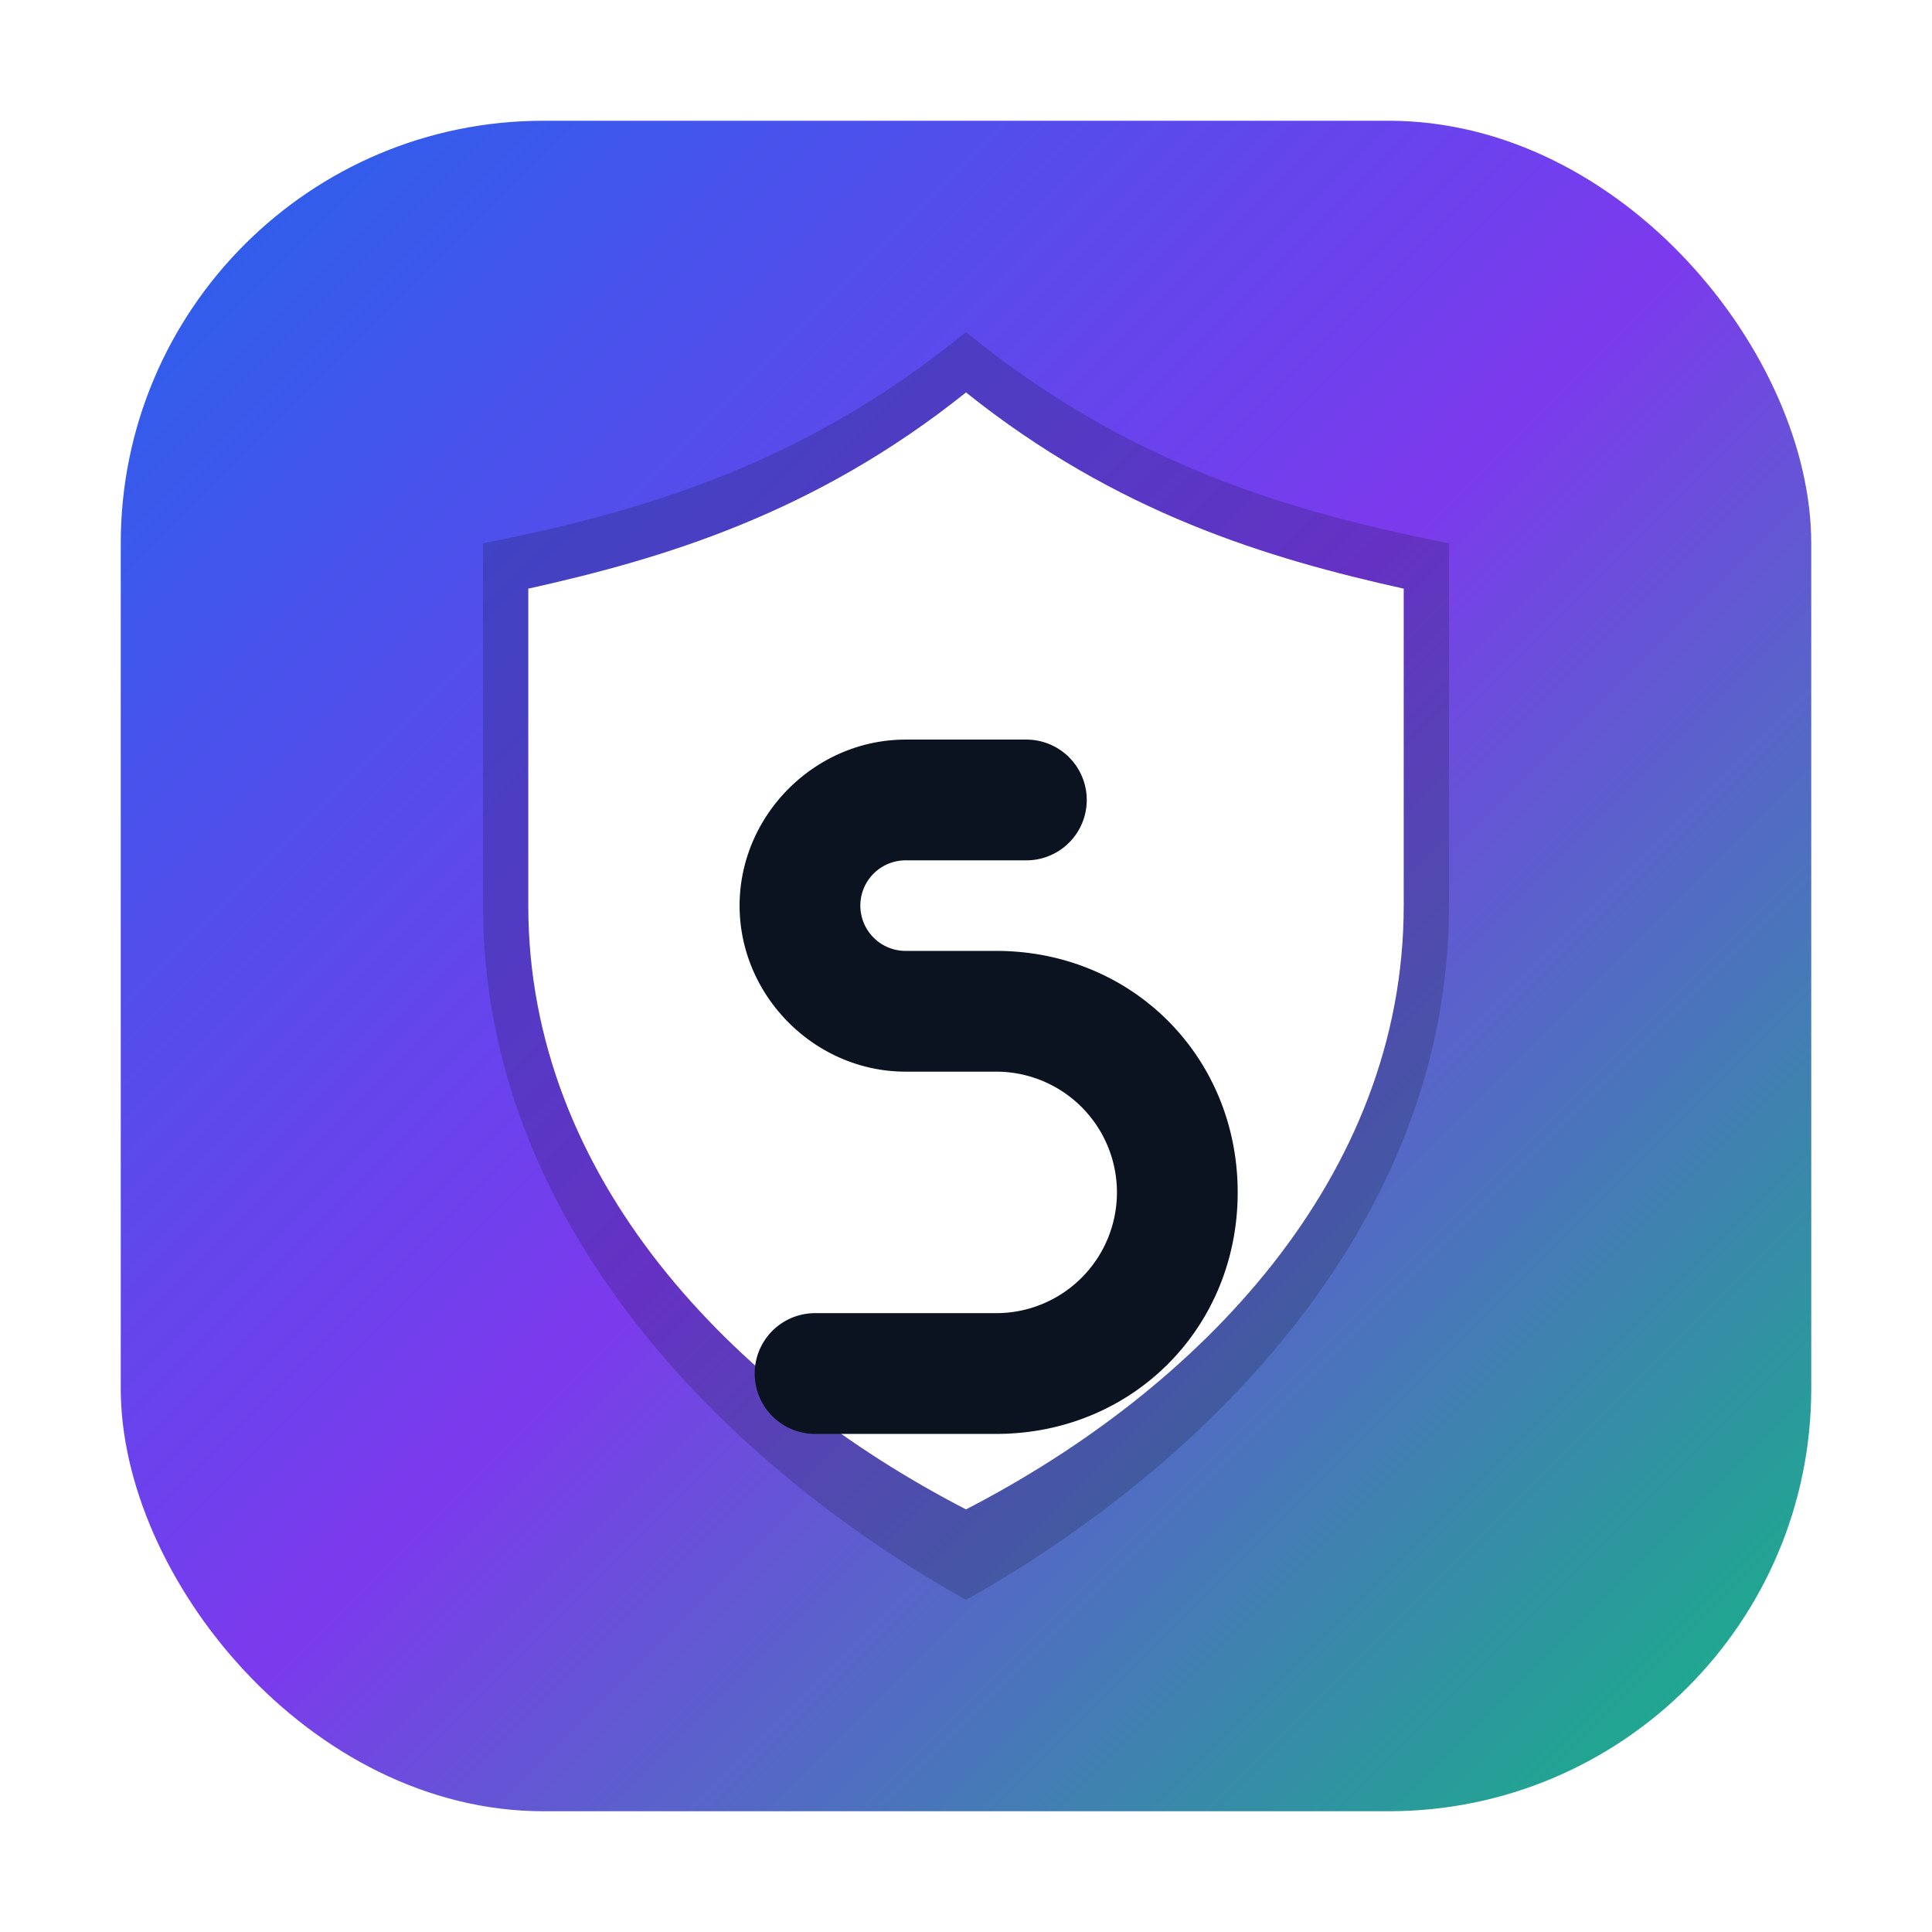 <svg xmlns="http://www.w3.org/2000/svg" viewBox="0 0 256 256">
  <defs>
    <linearGradient id="g" x1="0" y1="0" x2="1" y2="1">
      <stop offset="0%" stop-color="#2563eb"/>
      <stop offset="50%" stop-color="#7c3aed"/>
      <stop offset="100%" stop-color="#10b981"/>
    </linearGradient>
    <filter id="shadow" x="-20%" y="-20%" width="140%" height="140%">
      <feDropShadow dx="0" dy="6" stdDeviation="8" flood-color="#000" flood-opacity="0.25"/>
    </filter>
  </defs>
  <rect x="16" y="16" width="224" height="224" rx="56" fill="url(#g)"/>
  <g filter="url(#shadow)">
    <path d="M128 44c-22 18-44 24-64 28v48c0 42 32 74 64 92c32-18 64-50 64-92V72c-20-4-42-10-64-28z" fill="#0b1220" fill-opacity="0.2"/>
    <path d="M128 52c-20 16-40 22-58 26v42c0 36 27 64 58 80c31-16 58-44 58-80V78c-18-4-38-10-58-26z" fill="#ffffff"/>
    <path d="M98 120c0-12 10-22 22-22h16a8 8 0 1 1 0 16h-16a6 6 0 0 0 0 12h12c18 0 32 14 32 32s-14 32-32 32h-24a8 8 0 1 1 0-16h24a16 16 0 1 0 0-32h-12c-12 0-22-10-22-22z" fill="#0b1220"/>
  </g>
  <title>Serval Guard</title>
  <desc>Serval Guard favicon: gradient shield logo</desc>
</svg>
